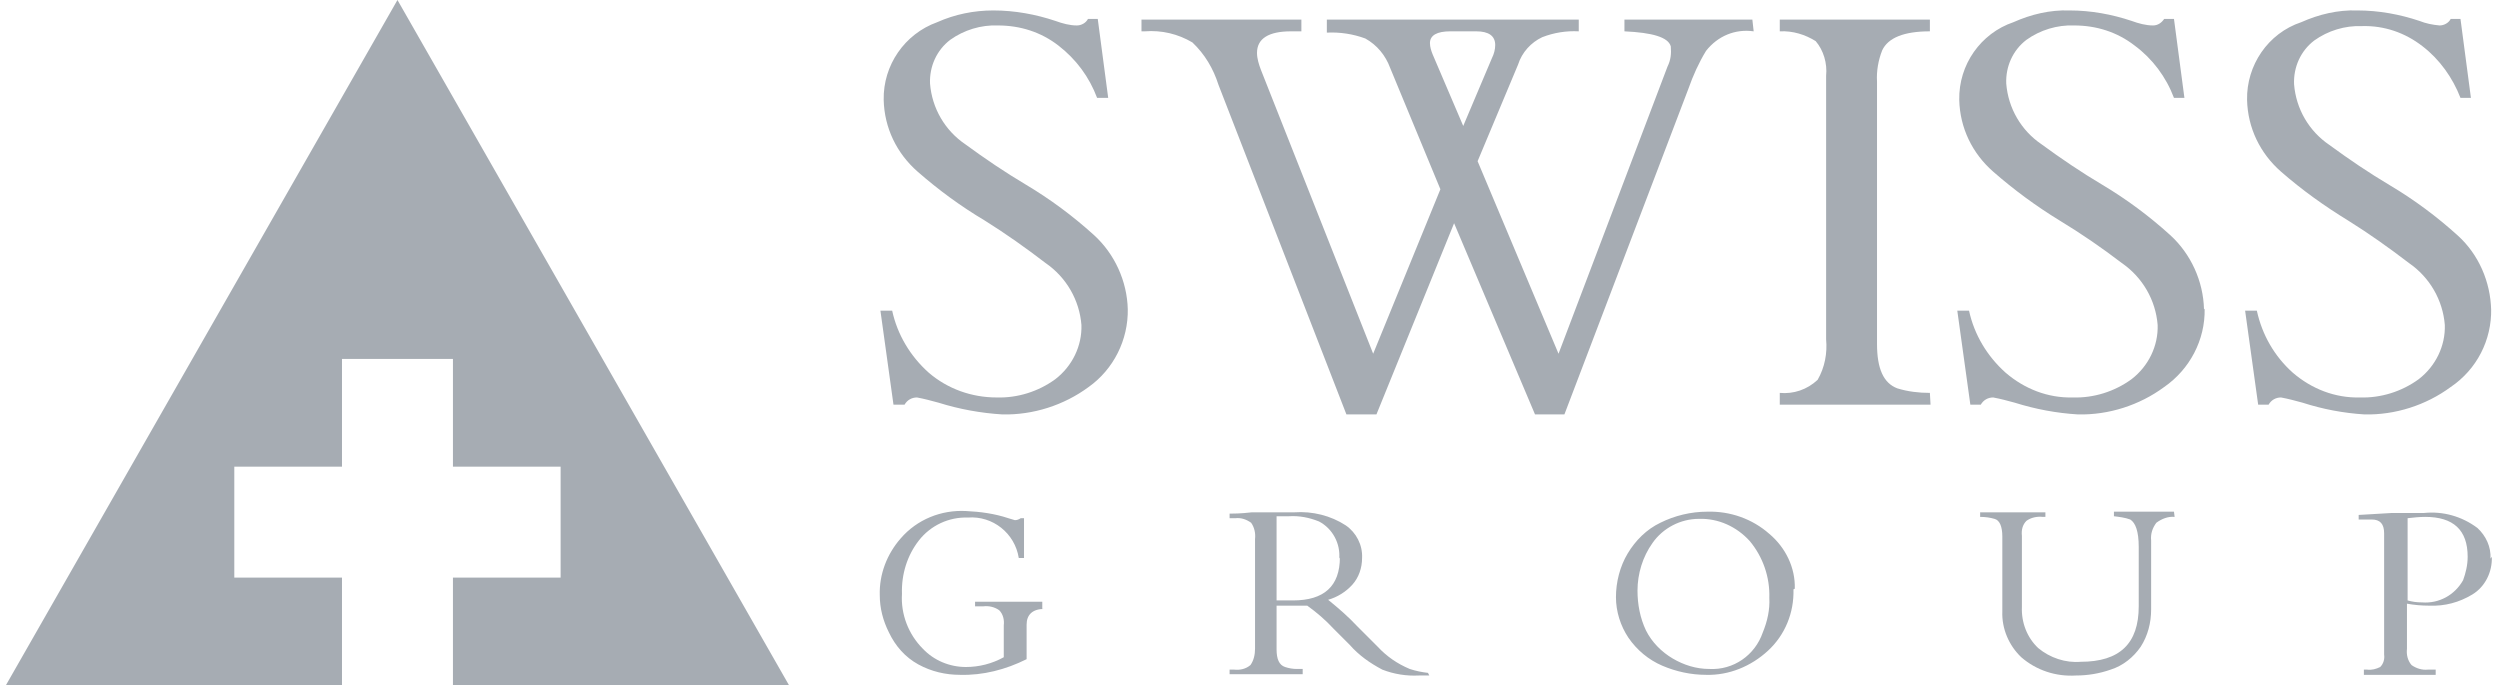 <svg width="197" height="54" viewBox="0 0 197 54" fill="none" xmlns="http://www.w3.org/2000/svg">
<g clip-path="url(#clip0_210_5642)">
<path d="M31.32 0L0.463 54H26.949V45.514H18.463V36.771H26.949V28.286H35.692V36.771H44.177V45.514H35.692V54H62.177L31.32 0Z" fill="#A6ACB3"/>
<path d="M88.869 24.326C88.92 26.794 87.737 29.109 85.783 30.497C83.829 31.937 81.412 32.709 78.995 32.657C77.297 32.554 75.6 32.246 73.955 31.731C73.389 31.577 72.823 31.423 72.257 31.32C71.846 31.32 71.486 31.526 71.28 31.886H70.406L69.377 24.48H70.303C70.715 26.383 71.743 28.08 73.183 29.366C74.675 30.651 76.577 31.32 78.532 31.32C80.177 31.371 81.823 30.857 83.16 29.88C84.497 28.851 85.269 27.257 85.217 25.611C85.063 23.657 84.035 21.857 82.389 20.726C80.846 19.543 79.252 18.411 77.606 17.383C75.703 16.251 73.955 14.966 72.309 13.526C70.663 12.086 69.686 10.08 69.635 7.869C69.583 5.143 71.28 2.674 73.852 1.749C75.24 1.131 76.732 0.823 78.275 0.823C79.972 0.823 81.617 1.131 83.16 1.646C83.726 1.851 84.292 2.006 84.857 2.006C85.217 2.006 85.577 1.8 85.732 1.491H86.503L87.326 7.714H86.452C85.835 6.069 84.806 4.68 83.417 3.6C82.029 2.52 80.383 2.006 78.635 2.006C77.297 1.954 75.96 2.366 74.88 3.137C73.8 3.96 73.235 5.246 73.286 6.583C73.44 8.537 74.469 10.286 76.063 11.366C77.606 12.497 79.2 13.577 80.846 14.554C82.749 15.686 84.549 17.023 86.195 18.514C87.84 20.006 88.817 22.166 88.869 24.377" fill="#A6ACB3"/>
<path d="M117.566 4.577C117.72 4.269 117.823 3.909 117.823 3.549C117.823 2.829 117.309 2.469 116.332 2.469H114.275C113.246 2.469 112.68 2.777 112.68 3.394C112.68 3.703 112.783 4.011 112.886 4.269L115.303 9.926L117.566 4.577ZM138.189 2.469C136.749 2.263 135.36 2.829 134.435 4.011C133.869 4.937 133.406 5.966 133.046 6.994L123.275 32.657H120.96L114.583 17.589L108.463 32.657H106.098L96.017 6.686C95.606 5.4 94.938 4.269 93.96 3.343C92.829 2.674 91.543 2.366 90.206 2.469H89.949V1.543H102.549V2.469H101.726C99.978 2.469 99.052 3.034 99.052 4.166C99.052 4.629 99.206 5.091 99.36 5.503L108.206 27.874L113.503 14.914L109.543 5.349C109.183 4.371 108.515 3.549 107.589 3.034C106.612 2.674 105.583 2.52 104.555 2.571V1.543H124.406V2.469C123.429 2.417 122.452 2.571 121.526 2.931C120.652 3.343 119.932 4.114 119.623 5.091L116.435 12.703L122.812 27.874L131.4 5.246C131.658 4.731 131.709 4.217 131.658 3.651C131.452 2.931 130.218 2.571 128.006 2.469V1.543H138.086L138.189 2.469Z" fill="#A6ACB3"/>
<path d="M152.126 31.886H140.246V30.96C141.326 31.063 142.406 30.703 143.229 29.931C143.795 28.954 144 27.823 143.898 26.743V5.966C144 4.989 143.692 3.96 143.075 3.24C142.252 2.726 141.275 2.417 140.246 2.469V1.543H152.075V2.469C150.018 2.469 148.783 2.983 148.32 3.96C148.012 4.731 147.858 5.606 147.909 6.429V27.103C147.909 29.057 148.423 30.189 149.503 30.6C150.326 30.857 151.2 30.96 152.075 30.96L152.126 31.886Z" fill="#A6ACB3"/>
<path d="M173.726 24.326C173.777 26.794 172.543 29.109 170.537 30.497C168.583 31.937 166.166 32.709 163.749 32.657C162.052 32.554 160.406 32.246 158.76 31.731C158.195 31.577 157.629 31.423 157.063 31.32C156.652 31.32 156.292 31.526 156.086 31.886H155.263L154.235 24.48H155.16C155.572 26.383 156.6 28.08 158.04 29.366C159.532 30.651 161.383 31.371 163.337 31.32C164.983 31.371 166.629 30.857 167.966 29.88C169.303 28.851 170.075 27.257 170.023 25.611C169.869 23.657 168.84 21.857 167.195 20.726C165.652 19.543 164.006 18.411 162.309 17.383C160.457 16.251 158.709 14.966 157.063 13.526C155.417 12.086 154.44 10.08 154.389 7.869C154.337 5.091 156.086 2.623 158.657 1.749C160.046 1.131 161.537 0.771 163.08 0.823C164.777 0.823 166.423 1.131 167.966 1.646C168.532 1.851 169.097 2.006 169.663 2.006C170.023 2.006 170.332 1.8 170.537 1.491H171.309L172.132 7.714H171.309C170.692 6.069 169.612 4.629 168.223 3.6C166.835 2.52 165.189 2.006 163.44 2.006C162.103 1.954 160.766 2.366 159.686 3.137C158.606 3.96 158.04 5.246 158.092 6.583C158.246 8.537 159.275 10.286 160.869 11.366C162.412 12.497 164.006 13.577 165.652 14.554C167.555 15.686 169.355 17.023 171 18.514C172.646 20.006 173.623 22.166 173.675 24.377" fill="#A6ACB3"/>
<path d="M196.303 24.326C196.355 26.794 195.172 29.109 193.115 30.497C191.16 31.937 188.743 32.709 186.326 32.657C184.68 32.554 183.035 32.246 181.44 31.731C180.875 31.577 180.309 31.423 179.743 31.32C179.332 31.32 178.972 31.526 178.766 31.886H177.943L176.915 24.48H177.84C178.252 26.383 179.229 28.08 180.669 29.366C182.16 30.651 184.012 31.371 185.966 31.32C187.612 31.371 189.257 30.857 190.595 29.88C191.932 28.851 192.703 27.257 192.652 25.611C192.497 23.657 191.469 21.857 189.823 20.726C188.28 19.543 186.686 18.411 185.04 17.383C183.189 16.251 181.389 14.966 179.743 13.526C178.097 12.086 177.12 10.08 177.069 7.869C177.017 5.143 178.715 2.623 181.337 1.749C182.726 1.131 184.217 0.771 185.76 0.823C187.457 0.823 189.103 1.131 190.646 1.646C191.16 1.851 191.675 1.954 192.24 2.006C192.6 2.006 192.96 1.8 193.115 1.491H193.886L194.709 7.714H193.886C193.269 6.12 192.24 4.68 190.903 3.651C189.515 2.571 187.869 2.006 186.12 2.057C184.783 2.006 183.446 2.417 182.366 3.189C181.286 4.011 180.72 5.297 180.772 6.634C180.926 8.589 181.955 10.337 183.549 11.417C185.092 12.549 186.686 13.629 188.332 14.606C190.235 15.737 192.035 17.074 193.68 18.566C195.326 20.057 196.252 22.217 196.303 24.429" fill="#A6ACB3"/>
<path d="M82.286 47.983C81.36 47.983 80.897 48.446 80.897 49.217V51.943C79.252 52.766 77.452 53.229 75.652 53.177C74.52 53.177 73.389 52.92 72.36 52.354C71.332 51.789 70.56 50.914 70.046 49.834C69.583 48.909 69.326 47.931 69.326 46.903C69.275 45.257 69.892 43.663 70.972 42.429C72.257 40.937 74.16 40.166 76.115 40.269C77.246 40.32 78.377 40.474 79.457 40.834C79.612 40.886 79.817 40.937 79.972 40.989C80.126 40.989 80.28 40.937 80.435 40.834H80.692V43.971H80.28C79.972 42.017 78.223 40.629 76.269 40.783C74.777 40.731 73.337 41.4 72.412 42.583C71.486 43.766 71.023 45.257 71.075 46.8C70.972 48.394 71.589 49.989 72.72 51.12C73.595 52.046 74.829 52.56 76.115 52.56C77.143 52.56 78.172 52.303 79.097 51.789V49.269C79.149 48.857 79.046 48.394 78.737 48.086C78.377 47.829 77.915 47.726 77.503 47.777H76.835V47.417H82.132V47.983H82.286Z" fill="#A6ACB3"/>
<path d="M105.532 44.023C105.634 42.84 105.017 41.657 103.937 41.091C103.166 40.783 102.394 40.629 101.572 40.68C101.263 40.68 100.903 40.68 100.594 40.68V47.314C100.8 47.314 101.263 47.314 101.88 47.314C104.349 47.314 105.583 46.183 105.583 43.92M112.629 53.229H111.806C110.829 53.28 109.852 53.126 108.926 52.766C107.949 52.251 107.074 51.634 106.354 50.811L105.069 49.526C104.452 48.857 103.732 48.24 103.012 47.726H101.623H100.594V51.171C100.594 51.943 100.8 52.406 101.263 52.56C101.572 52.663 101.88 52.714 102.189 52.714H102.652V53.126H96.892V52.766H97.252C97.715 52.817 98.177 52.714 98.537 52.406C98.794 52.046 98.897 51.583 98.897 51.12V42.48C98.949 42.017 98.846 41.554 98.589 41.194C98.229 40.937 97.817 40.783 97.355 40.834H96.892V40.474C97.149 40.474 97.766 40.474 98.64 40.371H99.412C100.286 40.371 101.109 40.371 101.983 40.371C103.423 40.269 104.863 40.629 106.046 41.4C106.869 41.966 107.383 42.943 107.332 43.971C107.332 44.743 107.074 45.514 106.56 46.08C106.046 46.646 105.377 47.057 104.657 47.263C105.48 47.931 106.252 48.6 106.972 49.371L108.566 50.966C109.286 51.737 110.109 52.303 111.086 52.714C111.549 52.869 112.063 52.971 112.526 53.023L112.629 53.229Z" fill="#A6ACB3"/>
<path d="M139.423 47.109C139.475 45.463 138.909 43.869 137.88 42.634C136.852 41.503 135.412 40.834 133.869 40.886C132.429 40.886 131.04 41.606 130.217 42.789C129.446 43.869 129.035 45.206 129.035 46.543C129.035 47.623 129.24 48.703 129.703 49.68C130.166 50.606 130.937 51.377 131.812 51.891C132.686 52.406 133.663 52.714 134.692 52.714C136.595 52.817 138.292 51.634 138.909 49.834C139.269 48.96 139.475 48.034 139.423 47.109ZM141.326 46.44C141.377 48.291 140.657 50.04 139.32 51.274C137.983 52.509 136.235 53.229 134.435 53.177C133.252 53.177 132.069 52.92 130.989 52.457C129.909 51.994 128.983 51.223 128.315 50.246C127.697 49.32 127.337 48.189 127.337 47.057C127.337 45.874 127.646 44.64 128.263 43.611C128.88 42.583 129.755 41.709 130.835 41.194C131.966 40.629 133.252 40.32 134.537 40.32C136.337 40.269 138.086 40.886 139.423 42.069C140.709 43.149 141.48 44.743 141.429 46.389" fill="#A6ACB3"/>
<path d="M171.36 40.731C170.846 40.68 170.332 40.886 169.92 41.194C169.612 41.606 169.458 42.069 169.509 42.583V48.034C169.509 49.063 169.252 50.091 168.686 50.966C168.12 51.789 167.298 52.457 166.32 52.766C165.446 53.074 164.52 53.229 163.595 53.229C162 53.331 160.458 52.817 159.275 51.789C158.298 50.863 157.732 49.526 157.783 48.189V42.274C157.783 41.503 157.578 40.989 157.166 40.886C156.806 40.783 156.446 40.731 156.035 40.731V40.371H161.178V40.731H160.972C160.509 40.68 160.046 40.783 159.686 41.04C159.378 41.349 159.275 41.76 159.326 42.223V47.829C159.275 49.063 159.738 50.246 160.612 51.069C161.538 51.84 162.772 52.251 163.955 52.149C167.04 52.149 168.532 50.709 168.532 47.777V43.097C168.532 41.863 168.275 41.194 167.863 40.937C167.452 40.783 166.989 40.731 166.578 40.68V40.32H171.309L171.36 40.731Z" fill="#A6ACB3"/>
<path d="M194.452 43.869C194.452 41.76 193.32 40.731 191.109 40.731C190.646 40.731 190.183 40.783 189.72 40.834V47.314C190.08 47.417 190.44 47.469 190.852 47.469C192.189 47.571 193.423 46.903 194.092 45.72C194.297 45.154 194.452 44.537 194.452 43.869ZM196.354 43.869C196.406 45.051 195.84 46.234 194.812 46.851C193.783 47.469 192.652 47.777 191.417 47.726C190.852 47.726 190.234 47.674 189.669 47.571V51.12C189.617 51.583 189.72 52.046 190.029 52.406C190.389 52.663 190.852 52.817 191.314 52.766H191.932V53.177H186.274V52.766H186.532C186.892 52.817 187.252 52.714 187.56 52.56C187.817 52.303 187.92 51.943 187.869 51.583V42.017C187.869 41.297 187.56 40.937 186.892 40.937H185.863V40.577L188.486 40.423C189.514 40.423 190.337 40.423 191.006 40.423C192.497 40.269 193.989 40.68 195.223 41.606C195.892 42.223 196.303 43.097 196.252 44.023" fill="#A6ACB3"/>
</g>
<defs>
<clipPath id="clip0_210_5642">
<rect width="195.943" height="54" fill="white" transform="translate(0.463)"/>
</clipPath>
</defs>
</svg>
